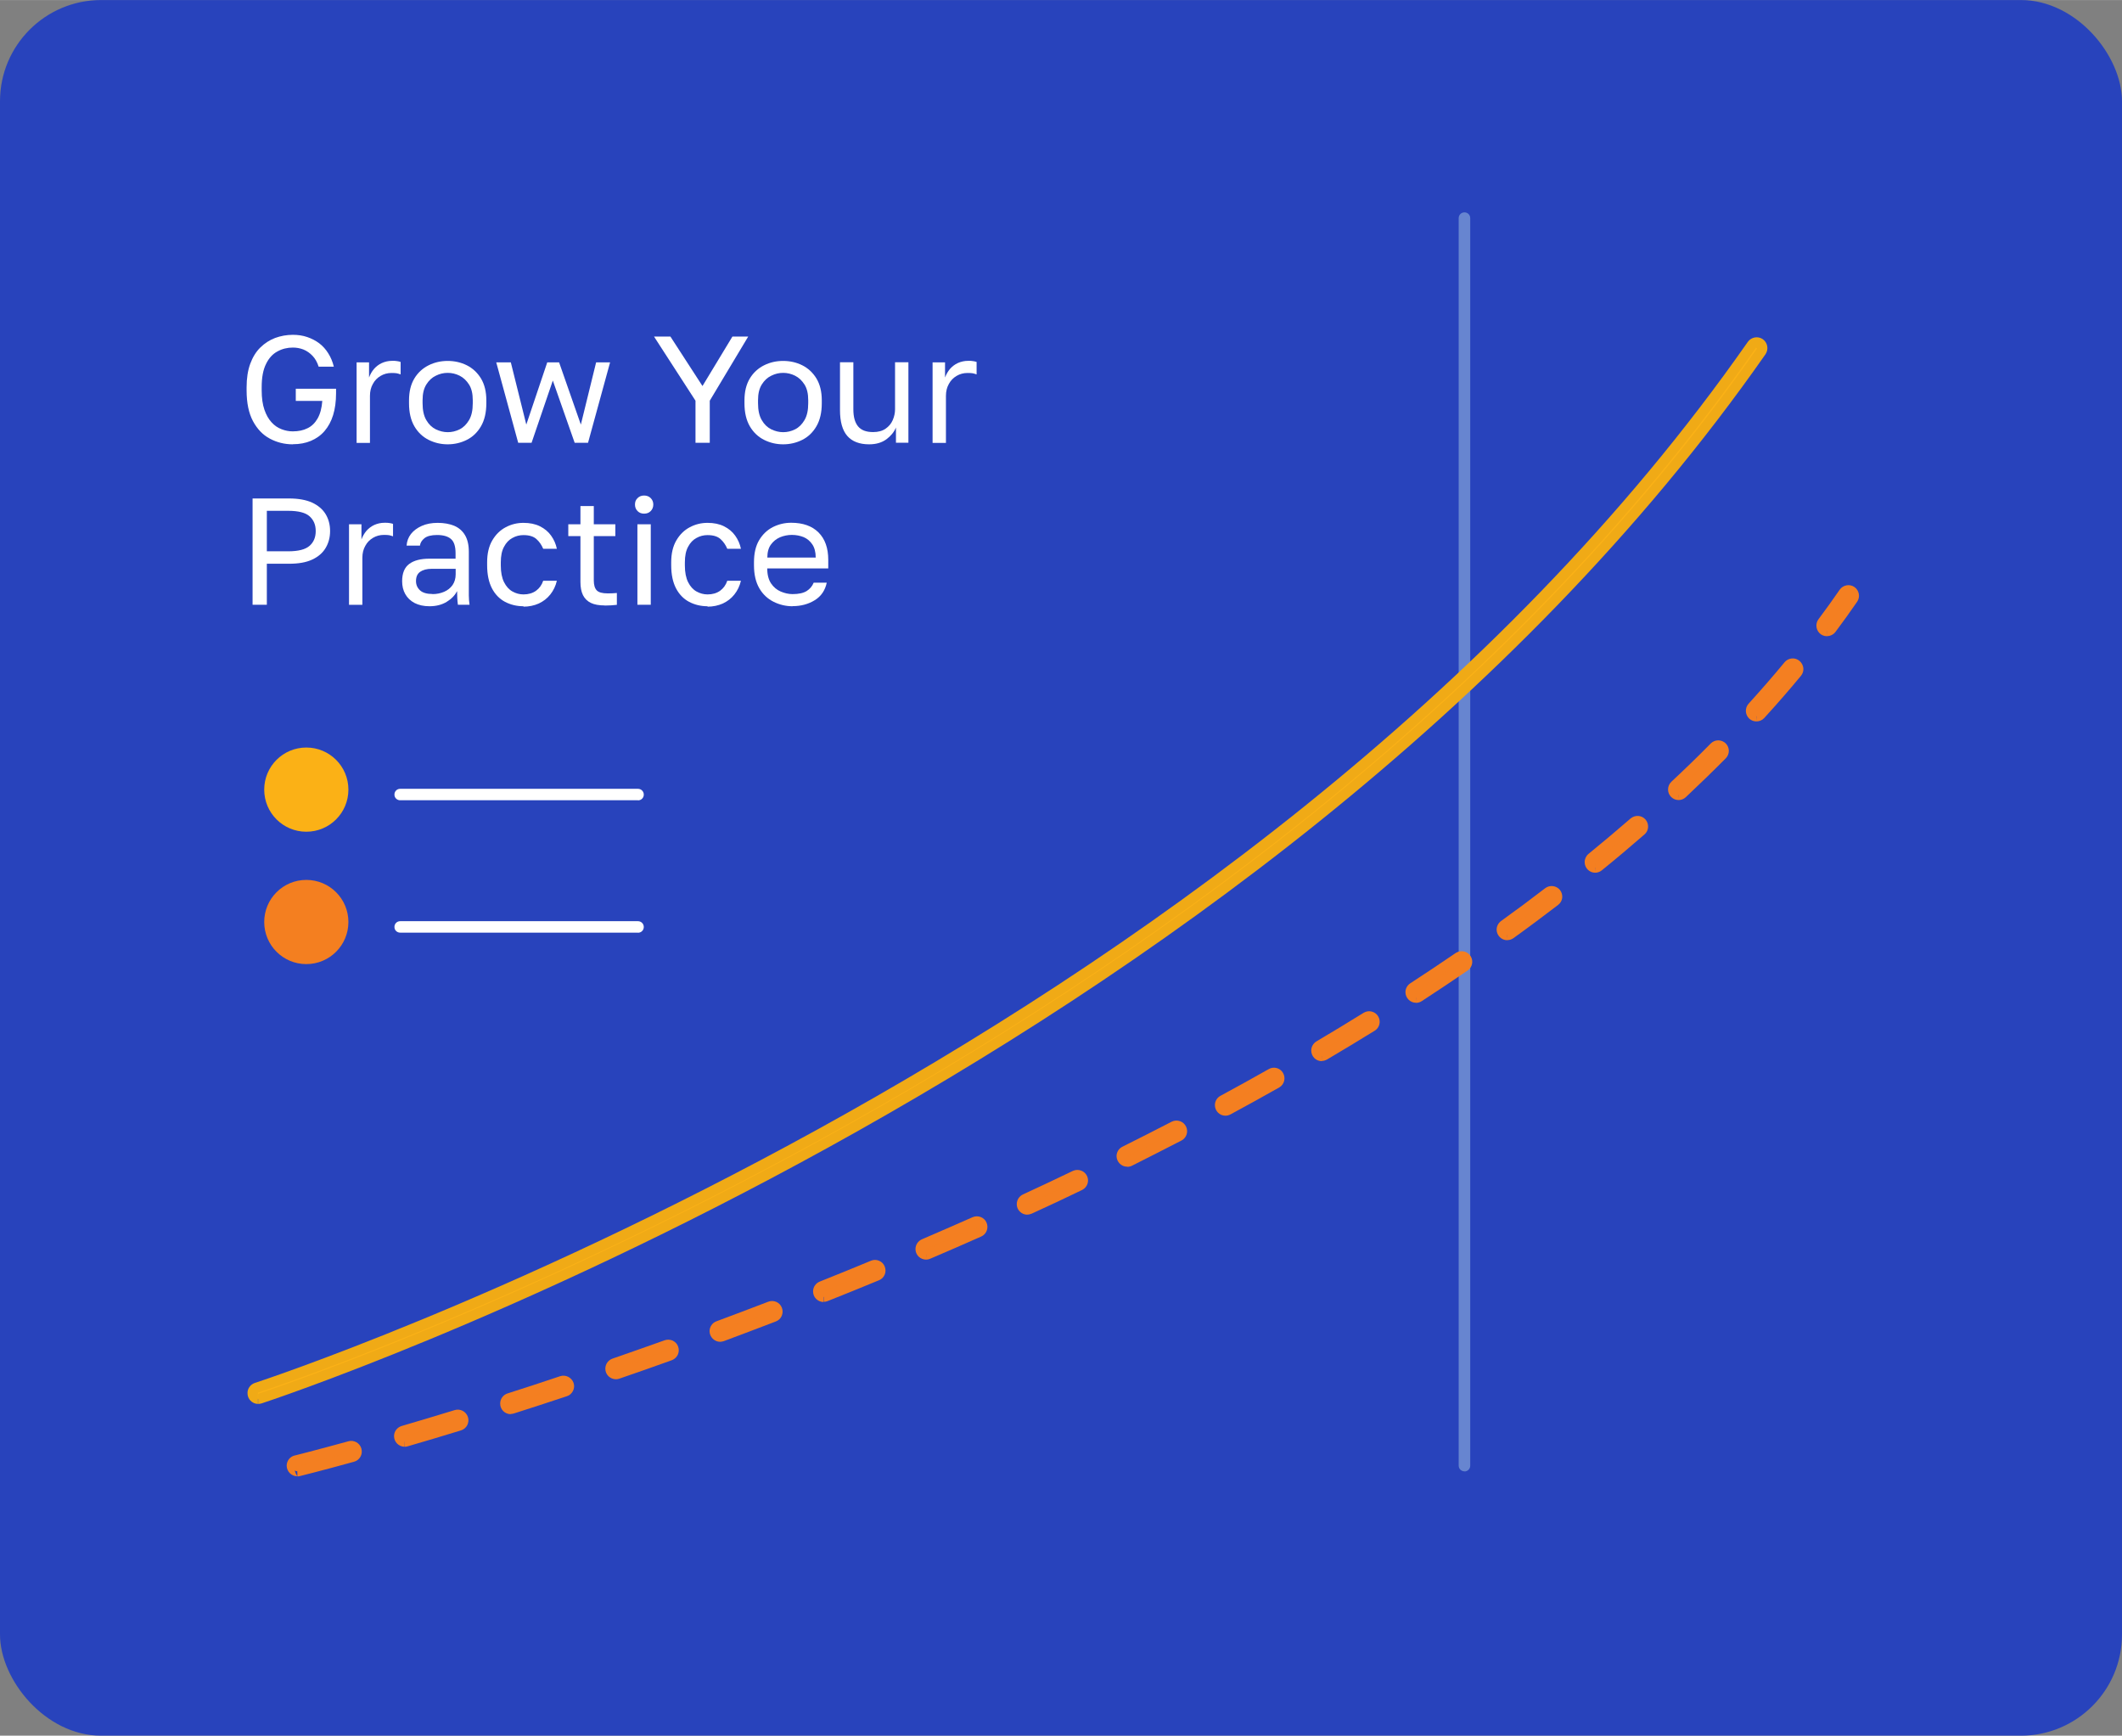 <svg height="2.38in" viewBox="0 0 209.7 171.5" width="2.91in" xmlns="http://www.w3.org/2000/svg"><rect x="0" y="0" width="209.7" height="171.5" fill="#808080" stroke="none"/><rect fill="#1939c7" height="171.5" opacity=".85" rx="10" width="209.7"/><path d="m144.72 145.38c-.31 0-.57-.25-.57-.56v-123.27c0-.31.25-.57.57-.57s.57.25.57.57v123.27c0 .31-.25.57-.56.57" fill="#a6c9e5" opacity=".5"/><path d="m25.51 138.22c-.31 0-.56-.27-.55-.58 0-.24.16-.44.38-.52.98-.32 98.39-32.37 147.79-103.06.18-.26.53-.32.79-.14s.32.53.14.79c-49.62 71-147.39 103.17-148.37 103.49-.06.02-.12.03-.17.03" fill="#fbb116"/><path d="m25.5 138.72c-.59-.01-1.06-.5-1.04-1.09 0-.44.3-.84.71-.98.99-.32 98.17-32.21 147.55-102.87.34-.48 1-.6 1.48-.27.23.16.39.41.44.69s-.01.56-.17.8c-49.63 71.01-147.65 103.36-148.63 103.67-.12.03-.22.05-.33.05v-1c1-.32 98.7-32.56 148.13-103.3l-.11-.07c-49.56 70.94-147.06 102.94-148.04 103.25v1.12z" fill="#f0aa16"/><path d="m29.38 145.37c-.3 0-.55-.24-.55-.54 0-.25.17-.47.42-.53 0 0 1.91-.47 5.31-1.41.29-.08.59.08.67.37v.02c.08.29-.09.59-.38.67-3.42.95-5.34 1.41-5.34 1.41-.04.01-.09.02-.13.02m10.61-2.93c-.3 0-.55-.25-.55-.55 0-.24.16-.46.39-.52 1.6-.47 3.35-.99 5.25-1.57.29-.09.6.06.69.35s-.06.6-.35.69c0 0-.01 0-.02 0-1.9.58-3.66 1.11-5.26 1.57-.05.01-.1.02-.15.02m10.48-3.21c-.3 0-.55-.25-.55-.55 0-.24.15-.45.38-.52 1.66-.53 3.39-1.1 5.2-1.7.29-.1.6.06.69.35s-.06.6-.35.69c-1.81.6-3.55 1.17-5.22 1.7-.05.02-.11.03-.17.02m10.41-3.44c-.3 0-.55-.24-.55-.54 0-.23.15-.44.37-.52 1.68-.58 3.4-1.18 5.16-1.82.28-.1.59.04.7.32v.01c.1.28-.05.6-.33.7-1.77.64-3.49 1.24-5.17 1.82-.06.02-.12.03-.18.03m10.32-3.7c-.3 0-.55-.24-.55-.54 0-.23.14-.44.36-.52 1.68-.62 3.38-1.27 5.12-1.93.28-.11.6.03.71.32s-.03.6-.32.71c-1.74.67-3.45 1.31-5.13 1.94-.06.02-.13.03-.19.03m10.21-3.94c-.3 0-.54-.25-.54-.55 0-.22.14-.42.34-.5 1.67-.67 3.36-1.35 5.07-2.06.28-.11.6.02.71.3s-.02.6-.3.71c-1.71.7-3.4 1.39-5.08 2.06-.06.03-.13.04-.2.04m10.13-4.19c-.3 0-.55-.24-.55-.54 0-.22.13-.42.33-.51 1.66-.71 3.33-1.44 5.01-2.19.28-.12.6 0 .72.28s0 .6-.28.72c-1.68.75-3.36 1.48-5.02 2.19-.07.03-.14.05-.21.04m10-4.43c-.3 0-.55-.25-.55-.55 0-.21.12-.4.32-.49 1.64-.76 3.29-1.53 4.95-2.33.28-.12.6 0 .72.28.12.27 0 .58-.25.71-1.66.8-3.31 1.58-4.96 2.33-.07.03-.15.05-.23.05m9.87-4.74c-.3 0-.55-.24-.55-.54 0-.21.12-.4.31-.49 1.62-.81 3.25-1.64 4.87-2.48.27-.13.6-.01.73.26.12.26.03.57-.23.71-1.63.84-3.26 1.67-4.89 2.49-.08.04-.16.06-.24.06m9.71-5.05c-.3 0-.55-.25-.54-.55 0-.2.11-.38.28-.48 1.59-.86 3.18-1.74 4.77-2.64.26-.15.59-.07.75.19.15.26.07.59-.19.75 0 0-.01 0-.02.01-1.59.9-3.19 1.78-4.79 2.65-.08.04-.17.07-.26.07m9.52-5.39c-.3 0-.55-.24-.55-.55 0-.19.1-.37.27-.47 1.57-.93 3.13-1.87 4.68-2.83.26-.15.6-.06.75.2.15.25.07.57-.17.73-1.56.96-3.12 1.91-4.7 2.84-.08.05-.18.08-.28.08m9.31-5.77c-.3 0-.54-.25-.54-.55 0-.18.09-.35.24-.45 1.53-.99 3.04-2 4.54-3.03.26-.15.6-.06.75.2.13.23.08.53-.13.7-1.51 1.03-3.03 2.04-4.56 3.04-.09.06-.19.09-.3.09m9.03-6.19c-.3 0-.55-.24-.55-.54 0-.18.08-.34.23-.44 1.48-1.07 2.94-2.15 4.38-3.26.24-.18.58-.14.77.1s.14.58-.1.77c-1.45 1.11-2.92 2.2-4.4 3.27-.09.07-.21.1-.32.1m8.67-6.66c-.3 0-.55-.25-.55-.55 0-.16.07-.32.2-.42 1.41-1.15 2.8-2.32 4.17-3.51.23-.19.57-.17.77.05.2.23.17.57-.05.77-1.37 1.19-2.77 2.37-4.2 3.53-.1.08-.22.12-.35.12m8.25-7.17c-.3 0-.55-.24-.55-.54 0-.15.06-.3.17-.4 1.33-1.24 2.64-2.52 3.91-3.79.21-.21.56-.22.77 0 .21.21.22.56 0 .77-1.27 1.29-2.6 2.57-3.93 3.82-.1.1-.24.15-.37.15m7.69-7.79c-.14 0-.27-.05-.37-.14-.22-.2-.24-.55-.04-.77 1.24-1.36 2.44-2.75 3.56-4.11.19-.23.54-.27.77-.07.23.19.27.54.07.77-1.14 1.37-2.35 2.77-3.6 4.15-.1.11-.25.18-.4.18m6.98-8.42c-.3 0-.55-.25-.55-.55 0-.12.04-.23.11-.33.72-.97 1.42-1.94 2.1-2.93.17-.25.51-.31.76-.14s.31.51.14.76c-.69 1-1.4 1.99-2.13 2.96-.1.14-.27.22-.44.22" fill="#f47f20"/><path d="m29.38 145.87c-.57 0-1.04-.47-1.05-1.04 0-.49.33-.91.8-1.02h.02c.16-.04 1.99-.5 5.28-1.4.26-.08.54-.04.78.09s.42.35.5.62c.08.29.05.57-.09.82-.14.24-.36.42-.63.49-3.39.94-5.34 1.41-5.36 1.42-.07.02-.15.03-.24.03l-.02-1s1.98-.48 5.35-1.41c-1.91.44-4.74 1.19-5.35 1.32s.02 1.1.02 1.1zm10.61-2.92c-.58 0-1.05-.47-1.05-1.05 0-.46.31-.87.75-1 1.6-.47 3.35-.99 5.24-1.57.54-.17 1.13.13 1.31.68.09.27.06.55-.06.8-.13.25-.34.43-.61.52-1.93.59-3.69 1.12-5.29 1.58-.1.03-.19.04-.28.04l-.02-1c1.62-.47 3.38-1 5.28-1.58-1.92.49-3.68 1.02-5.28 1.48v1.09zm10.48-3.22c-.58 0-1.05-.47-1.04-1.05 0-.46.29-.86.73-1 1.66-.53 3.39-1.09 5.19-1.7.55-.18 1.14.12 1.33.66.09.27.07.55-.06.8s-.34.44-.61.52c-1.81.6-3.55 1.17-5.22 1.7-.11.03-.21.05-.31.05zm5.22-2.7c-1.84.51-3.57 1.08-5.24 1.61v.77s0-.68 0-.68c1.68-.53 3.42-1.1 5.23-1.7zm5.18-.75c-.28 0-.54-.11-.74-.3-.2-.2-.31-.46-.31-.74 0-.45.28-.85.71-1 1.67-.58 3.39-1.18 5.15-1.81.25-.09.54-.08.79.03.25.12.45.32.54.58.1.28.09.56-.03.82-.12.25-.33.44-.59.54-1.77.64-3.5 1.24-5.18 1.82-.11.04-.22.06-.34.06zm-.02-1.09.02.09s0 0 0 0c1.68-.58 3.41-1.18 5.17-1.82v-.02s.01-.08.01-.08c-1.81.65-3.53 1.26-5.21 1.84zm10.32-2.61c-.57 0-1.04-.47-1.05-1.04 0-.44.27-.84.69-.99 1.67-.62 3.38-1.27 5.11-1.93.54-.21 1.15.06 1.35.6.1.26.09.55-.02.8-.11.26-.32.45-.58.55-1.74.67-3.45 1.31-5.13 1.94-.11.04-.24.06-.36.07zm-.01-1.09v.09s.02 0 .03 0c1.68-.62 3.39-1.27 5.12-1.94-1.77.58-3.48 1.22-5.15 1.85zm10.23-2.84c-.28 0-.54-.11-.74-.31s-.3-.46-.3-.74c0-.43.26-.81.66-.97 1.67-.67 3.36-1.35 5.06-2.06.26-.11.54-.11.8 0s.46.31.56.57.11.54 0 .8-.31.46-.57.56c-1.71.71-3.4 1.39-5.08 2.06-.12.05-.25.07-.38.07v-1c1.69-.67 3.38-1.36 5.08-2.06-1.74.62-3.43 1.31-5.11 1.97v1.09zm10.13-4.19c-.28 0-.54-.11-.74-.3-.2-.2-.31-.46-.31-.74 0-.42.25-.8.64-.97 1.65-.71 3.32-1.44 5-2.18.53-.23 1.15 0 1.38.53s0 1.15-.53 1.38c-1.69.75-3.36 1.48-5.03 2.19-.13.06-.27.09-.41.09zm5.03-3.19c-1.72.66-3.39 1.39-5.05 2.1l.02 1.01v-.92c1.68-.72 3.35-1.45 5.03-2.19zm4.97-1.25c-.28 0-.54-.11-.74-.31s-.31-.46-.3-.74c0-.4.24-.78.61-.95 1.64-.76 3.29-1.53 4.94-2.33.54-.24 1.16 0 1.4.52.23.51.02 1.1-.48 1.36-1.67.81-3.33 1.59-4.98 2.34-.14.06-.29.1-.44.1zm4.97-3.34c-1.7.71-3.35 1.49-4.99 2.25l.02.59v-.5s.01 0 .02 0c1.65-.76 3.3-1.53 4.95-2.33zm4.9-1.4c-.57 0-1.04-.47-1.05-1.04 0-.4.23-.77.59-.94 1.62-.81 3.24-1.63 4.86-2.47.27-.13.55-.14.82-.05.26.09.48.28.6.54.24.5.05 1.09-.43 1.36-1.65.85-3.28 1.68-4.91 2.5-.14.07-.3.11-.46.11zm4.9-3.49c-1.67.76-3.3 1.59-4.92 2.4l.02.09s.01 0 .02 0c1.63-.81 3.25-1.64 4.88-2.48zm4.81-1.55c-.58 0-1.04-.47-1.04-1.05 0-.38.21-.73.54-.91 1.59-.86 3.18-1.74 4.77-2.64.49-.29 1.13-.13 1.42.37s.13 1.14-.36 1.43c-1.62.92-3.22 1.8-4.83 2.67-.15.08-.32.13-.49.13zm4.8-3.66c-1.63.82-3.23 1.7-4.82 2.56l.03.09s.01 0 .02 0c1.6-.87 3.2-1.75 4.78-2.65zm4.72-1.73c-.58 0-1.04-.47-1.04-1.05 0-.37.2-.71.51-.9 1.57-.93 3.12-1.87 4.67-2.83.25-.15.54-.19.8-.12.27.07.5.24.64.48.28.48.14 1.1-.33 1.4-1.57.97-3.14 1.92-4.72 2.85-.16.09-.34.15-.53.15zm4.71-3.84c-1.6.88-3.17 1.83-4.74 2.76l.02 1v-.91c1.6-.94 3.16-1.88 4.72-2.84zm4.6-1.93c-.58 0-1.04-.48-1.04-1.05 0-.35.18-.67.46-.86 1.53-1 3.04-2 4.54-3.03.54-.31 1.17-.13 1.46.37.26.45.15 1.01-.25 1.34-1.54 1.05-3.06 2.07-4.6 3.07-.17.11-.37.17-.57.17zm4.58-4.04c-1.56.95-3.07 1.97-4.6 2.96l.02 1.04v-.96c1.56-1.01 3.08-2.02 4.58-3.04zm4.44-2.14c-.58 0-1.04-.47-1.05-1.04 0-.33.16-.65.43-.85 1.46-1.05 2.93-2.14 4.37-3.25.46-.35 1.12-.26 1.47.19.17.22.24.5.21.77s-.18.52-.4.69c-1.44 1.1-2.92 2.21-4.41 3.28-.18.13-.39.2-.61.2s0 0 0 0zm4.42-4.28c-1.51 1.04-2.98 2.14-4.45 3.19l.03.98v-.9c1.51-1.08 2.99-2.18 4.42-3.27zm4.27-2.39c-.58 0-1.04-.47-1.04-1.05 0-.31.14-.61.38-.81 1.4-1.14 2.8-2.32 4.16-3.5.45-.37 1.09-.33 1.47.1.38.44.34 1.11-.1 1.48-1.38 1.2-2.79 2.39-4.21 3.54-.18.15-.42.24-.66.24zm4.21-4.53c-1.43 1.12-2.84 2.31-4.25 3.45l.03 1.04v-.96c1.44-1.16 2.85-2.34 4.22-3.53zm4.03-2.65c-.57 0-1.04-.47-1.04-1.04 0-.29.12-.57.33-.77 1.32-1.23 2.63-2.5 3.89-3.78.2-.2.46-.31.74-.31.28 0 .54.11.74.3.41.41.41 1.07 0 1.48-1.26 1.27-2.59 2.56-3.95 3.84-.19.18-.45.28-.71.28zm3.95-4.82c-1.34 1.22-2.66 2.5-3.99 3.74l.03.98v-.9c1.39-1.28 2.71-2.56 3.96-3.82zm3.74-2.95v-1c1.27-1.38 2.48-2.77 3.61-4.14-1.2 1.3-2.4 2.69-3.65 4.06l.04 1.08c-.26 0-.51-.1-.7-.27-.42-.39-.46-1.05-.07-1.48 1.24-1.37 2.44-2.74 3.55-4.09.18-.22.43-.35.71-.38.29-.03.55.06.77.24.21.18.35.43.38.71s-.06.55-.24.77c-1.14 1.38-2.36 2.78-3.62 4.16-.2.22-.48.34-.77.34zm6.97-8.42c-.58 0-1.04-.47-1.04-1.05 0-.22.07-.45.21-.63.72-.96 1.42-1.94 2.09-2.91.33-.47.98-.6 1.46-.27.47.33.59.98.27 1.45-.69 1-1.41 2.01-2.14 2.98-.19.26-.51.42-.83.42zm2.15-3.97c-.75.93-1.46 1.92-2.19 2.89l.03.96v-.89c.76-.98 1.47-1.97 2.15-2.96z" fill="#f47f21"/><path d="m34.43 78.02c0 2.3-1.86 4.16-4.16 4.16s-4.16-1.86-4.16-4.16 1.86-4.16 4.16-4.16 4.16 1.86 4.16 4.16z" fill="#fbb116"/><path d="m34.43 91.1c0 2.3-1.86 4.16-4.16 4.16s-4.16-1.86-4.16-4.16 1.86-4.16 4.16-4.16 4.16 1.86 4.16 4.16z" fill="#f47f20"/><g fill="#fff"><path d="m63.05 79.07h-23.51c-.31 0-.57-.25-.56-.57 0-.31.25-.56.56-.56h23.51c.31 0 .57.25.57.57s-.25.57-.57.57"/><path d="m63.05 92.15h-23.51c-.31 0-.57-.25-.56-.57 0-.31.25-.56.56-.56h23.51c.31 0 .57.25.57.57s-.25.57-.57.57"/><path d="m28.94 43.9c-.82 0-1.58-.19-2.27-.56-.7-.37-1.25-.95-1.67-1.73-.42-.79-.63-1.8-.63-3.04v-.3c0-.9.12-1.67.36-2.33.24-.65.57-1.19 1-1.61s.91-.73 1.46-.94c.55-.2 1.13-.31 1.75-.31.51 0 .98.07 1.42.22s.83.35 1.19.62c.35.27.65.6.89.99.25.39.43.83.55 1.32h-1.5c-.14-.44-.34-.8-.61-1.08s-.56-.48-.9-.62c-.34-.13-.68-.19-1.04-.19-.54 0-1.05.12-1.52.38-.47.25-.85.66-1.13 1.24-.29.58-.43 1.34-.43 2.3v.3c0 .76.09 1.4.27 1.92s.42.94.71 1.25c.29.32.62.54.99.68.36.14.73.21 1.1.21.56 0 1.05-.1 1.46-.31.42-.2.75-.53 1-.97s.41-1.02.46-1.73h-2.62v-1.2h3.98v.45c0 .81-.1 1.53-.29 2.15s-.48 1.15-.85 1.58-.83.75-1.35.97-1.12.33-1.78.33z"/><path d="m35.24 43.75v-7.95h1.23v1.5c.12-.32.28-.6.49-.85.21-.24.47-.44.77-.58.31-.14.65-.22 1.03-.22.2 0 .36 0 .49.03.12.02.24.04.34.08v1.23c-.13-.05-.26-.08-.38-.11-.12-.02-.3-.03-.52-.03-.4 0-.76.1-1.08.29s-.58.45-.76.79c-.19.33-.29.73-.29 1.18v4.65h-1.32z"/><path d="m44.24 43.9c-.67 0-1.3-.15-1.88-.44s-1.06-.74-1.41-1.34-.53-1.36-.53-2.27v-.3c0-.86.18-1.58.53-2.16s.83-1.01 1.41-1.3 1.21-.43 1.88-.43 1.31.14 1.89.43 1.05.73 1.4 1.3c.35.58.53 1.3.53 2.16v.3c0 .91-.18 1.67-.53 2.27s-.82 1.05-1.4 1.34-1.21.44-1.89.44zm0-1.2c.41 0 .8-.09 1.18-.28s.68-.49.93-.91.37-.97.37-1.67v-.3c0-.64-.12-1.16-.37-1.55s-.55-.68-.93-.87-.77-.28-1.18-.28-.79.09-1.17.28c-.38.18-.69.47-.94.87s-.37.91-.37 1.55v.3c0 .69.12 1.25.37 1.67.24.42.56.72.94.91.38.18.77.28 1.17.28z"/><path d="m51.21 43.75-2.17-7.95h1.44l1.53 6.15 2.07-6.15h1.17l2.15 6.15 1.51-6.15h1.38l-2.18 7.95h-1.32l-2.16-6.15-2.1 6.15z"/><path d="m68.73 43.75v-4.16l-4.1-6.34h1.62l3.17 4.89 2.96-4.89h1.56l-3.8 6.34v4.16z"/><path d="m77.39 43.9c-.67 0-1.3-.15-1.88-.44s-1.06-.74-1.41-1.34-.53-1.36-.53-2.27v-.3c0-.86.18-1.58.53-2.16s.83-1.01 1.41-1.3 1.21-.43 1.88-.43 1.31.14 1.89.43 1.05.73 1.4 1.3c.35.58.53 1.3.53 2.16v.3c0 .91-.18 1.67-.53 2.27s-.82 1.05-1.4 1.34-1.21.44-1.89.44zm0-1.2c.41 0 .8-.09 1.18-.28s.68-.49.93-.91.37-.97.37-1.67v-.3c0-.64-.12-1.16-.37-1.55s-.55-.68-.93-.87-.77-.28-1.18-.28-.79.09-1.17.28c-.38.18-.69.47-.94.87s-.37.91-.37 1.55v.3c0 .69.12 1.25.37 1.67.24.42.56.72.94.91.38.18.77.28 1.17.28z"/><path d="m85.89 43.9c-.96 0-1.68-.28-2.16-.83s-.72-1.4-.72-2.55v-4.73h1.32v4.65c0 .74.15 1.3.46 1.68s.8.57 1.49.57c.5 0 .91-.11 1.23-.33s.56-.5.71-.85.23-.7.23-1.07v-4.65h1.32v7.95h-1.23v-1.5c-.18.44-.5.83-.94 1.16-.45.33-1.02.5-1.7.5z"/><path d="m92.16 43.75v-7.95h1.23v1.5c.12-.32.28-.6.49-.85.21-.24.47-.44.77-.58.31-.14.65-.22 1.03-.22.2 0 .36 0 .49.03.12.02.24.04.34.08v1.23c-.13-.05-.26-.08-.38-.11-.12-.02-.3-.03-.52-.03-.4 0-.76.1-1.08.29s-.58.45-.76.79c-.19.33-.29.73-.29 1.18v4.65h-1.32z"/><path d="m24.96 59.75v-10.5h3.6c.93 0 1.69.14 2.29.41.59.28 1.04.66 1.33 1.14s.44 1.04.44 1.67-.15 1.18-.44 1.67-.73.87-1.33 1.15-1.36.41-2.29.41h-2.19v4.05zm1.41-5.28h2.11c1 0 1.7-.18 2.11-.54s.61-.84.61-1.46-.2-1.09-.61-1.46c-.4-.36-1.11-.54-2.11-.54h-2.11v3.99z"/><path d="m34.49 59.75v-7.95h1.23v1.5c.12-.32.28-.6.49-.85.21-.24.47-.44.77-.58.31-.14.65-.22 1.03-.22.2 0 .36 0 .49.03.12.02.24.04.34.08v1.23c-.13-.05-.26-.08-.38-.11-.12-.02-.3-.03-.52-.03-.4 0-.76.1-1.08.29s-.58.45-.76.79c-.19.33-.29.73-.29 1.18v4.65h-1.32z"/><path d="m42.45 59.9c-.58 0-1.07-.11-1.48-.32-.4-.21-.71-.51-.92-.88s-.31-.8-.31-1.27c0-.79.23-1.36.7-1.71s1.13-.52 2-.52h2.58v-.54c0-.68-.15-1.15-.46-1.41-.3-.26-.76-.39-1.37-.39-.57 0-.99.11-1.25.32s-.41.46-.44.73h-1.32c.03-.43.17-.81.43-1.15.26-.33.62-.6 1.07-.8s.97-.3 1.57-.3c.63 0 1.17.1 1.64.29.46.2.81.5 1.06.92s.38.96.38 1.64v3.22 1.1c0 .32.03.62.07.92h-1.15c-.03-.23-.05-.45-.06-.65-.01-.21-.02-.44-.02-.7-.21.42-.55.77-1.02 1.06s-1.04.44-1.71.44zm.29-1.2c.42 0 .8-.08 1.15-.23s.62-.37.83-.66c.2-.29.31-.65.31-1.07v-.54h-2.35c-.49 0-.88.1-1.15.29-.28.19-.42.5-.42.92 0 .37.13.67.4.92.26.24.68.36 1.25.36z"/><path d="m51.74 59.9c-.68 0-1.29-.15-1.84-.44-.54-.29-.98-.74-1.29-1.34s-.47-1.36-.47-2.27v-.3c0-.86.17-1.58.51-2.16s.78-1.01 1.33-1.3 1.13-.43 1.75-.43 1.17.11 1.63.34.82.53 1.1.92.47.82.57 1.3h-1.35c-.16-.38-.38-.7-.67-.96s-.71-.39-1.28-.39c-.39 0-.75.09-1.09.28-.34.18-.62.47-.83.87-.22.4-.32.91-.32 1.55v.3c0 .68.11 1.23.32 1.65s.49.73.83.92.7.29 1.09.29c.49 0 .9-.12 1.24-.36.33-.24.57-.57.71-.99h1.35c-.12.52-.34.97-.65 1.36s-.69.68-1.14.89c-.45.2-.96.31-1.52.31z"/><path d="m59.76 59.82c-.56 0-1.02-.08-1.37-.25s-.61-.43-.78-.77c-.17-.35-.25-.78-.25-1.3v-4.53h-1.2v-1.17h1.2v-1.8h1.32v1.8h2.13v1.17h-2.13v4.38c0 .45.1.78.29.98s.55.3 1.09.3c.3 0 .6-.01.9-.04v1.17c-.19.02-.38.04-.57.05s-.4.02-.63.02z"/><path d="m63.65 50.75c-.26 0-.47-.08-.64-.25s-.26-.38-.26-.65.08-.47.26-.64c.17-.17.38-.25.64-.25s.48.08.65.25.26.38.26.64-.09.48-.26.65-.38.25-.65.25zm-.66 9v-7.95h1.32v7.95z"/><path d="m69.93 59.9c-.68 0-1.29-.15-1.84-.44-.54-.29-.98-.74-1.29-1.34s-.47-1.36-.47-2.27v-.3c0-.86.17-1.58.51-2.16s.78-1.01 1.33-1.3 1.13-.43 1.75-.43 1.17.11 1.63.34.82.53 1.1.92.47.82.57 1.3h-1.35c-.16-.38-.38-.7-.67-.96s-.71-.39-1.28-.39c-.39 0-.75.09-1.09.28-.34.18-.62.47-.83.87-.22.4-.32.91-.32 1.55v.3c0 .68.11 1.23.32 1.65s.49.73.83.92.7.29 1.09.29c.49 0 .9-.12 1.24-.36.33-.24.57-.57.71-.99h1.35c-.12.52-.34.97-.65 1.36s-.69.68-1.14.89c-.45.2-.96.31-1.52.31z"/><path d="m78.33 59.9c-.67 0-1.3-.15-1.88-.44s-1.06-.73-1.41-1.33-.53-1.36-.53-2.28v-.3c0-.88.17-1.61.51-2.18s.79-1 1.35-1.29c.56-.28 1.16-.43 1.81-.43 1.17 0 2.07.32 2.71.96s.96 1.54.96 2.71v.84h-6.03c0 .62.13 1.12.38 1.49s.58.64.96.8.77.25 1.16.25c.6 0 1.06-.1 1.39-.3.32-.2.56-.48.7-.83h1.29c-.16.76-.55 1.34-1.18 1.73s-1.36.59-2.2.59zm-.07-7.05c-.41 0-.8.08-1.17.23-.37.16-.67.4-.91.73s-.35.76-.35 1.28h4.78c0-.55-.12-.99-.34-1.31s-.5-.56-.85-.71c-.35-.14-.74-.22-1.17-.22z"/></g></svg>